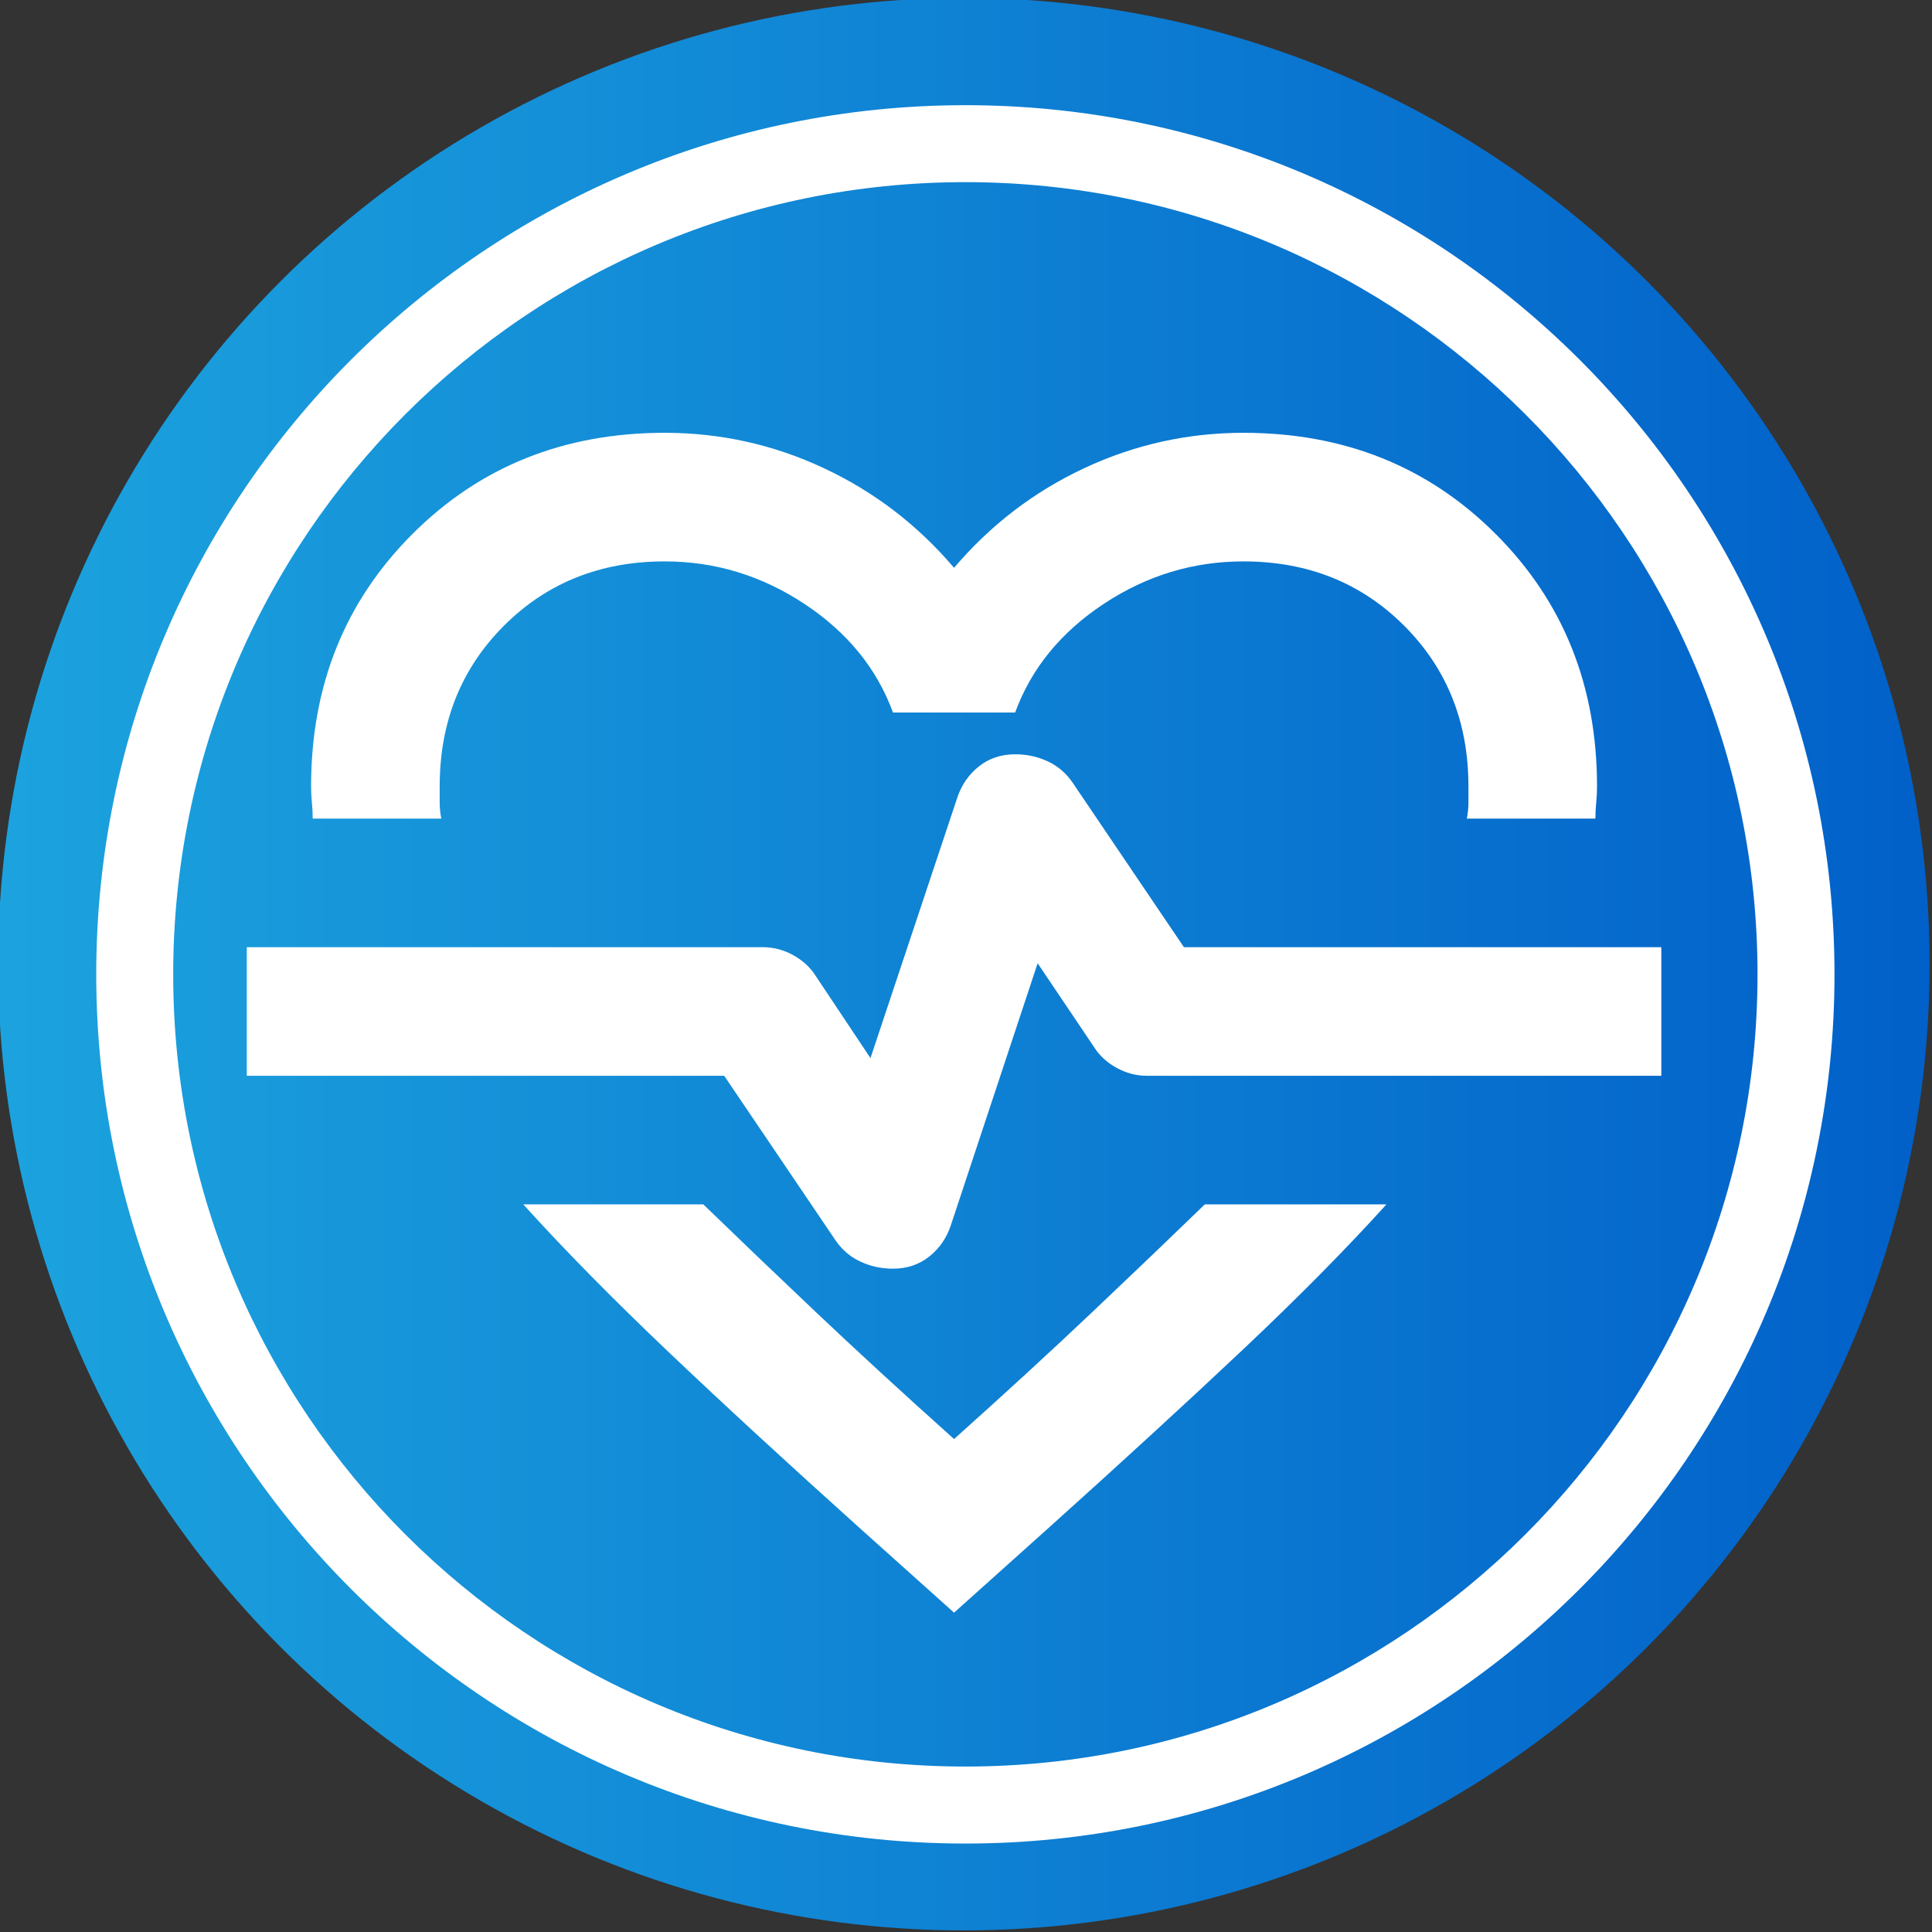 <?xml version="1.0" encoding="UTF-8" standalone="no"?>
<!DOCTYPE svg PUBLIC "-//W3C//DTD SVG 1.1//EN" "http://www.w3.org/Graphics/SVG/1.1/DTD/svg11.dtd">
<svg width="100%" height="100%" viewBox="0 0 50 50" version="1.1" xmlns="http://www.w3.org/2000/svg" xmlns:xlink="http://www.w3.org/1999/xlink" xml:space="preserve" xmlns:serif="http://www.serif.com/" style="fill-rule:evenodd;clip-rule:evenodd;stroke-linejoin:round;stroke-miterlimit:2;">
    <rect x="0" y="0" width="50" height="50" fill="#333333" stroke="none"/>
    <g transform="matrix(1.407,0,0,1.425,-4.721,-4.183)">
        <ellipse cx="21.084" cy="20.446" rx="17.764" ry="17.548" style="fill:url(#_Linear1);"/>
    </g>
    <g transform="matrix(1.244,0,0,1.076,-11.962,-4.006)">
        <path d="M29.699,6.253C39.678,6.253 47.78,15.62 47.78,27.158C47.78,38.696 39.678,48.064 29.699,48.064C19.72,48.064 11.618,38.696 11.618,27.158C11.618,15.62 19.72,6.253 29.699,6.253ZM29.699,8.104C38.794,8.104 46.179,16.642 46.179,27.158C46.179,37.674 38.794,46.212 29.699,46.212C20.603,46.212 13.219,37.674 13.219,27.158C13.219,16.642 20.603,8.104 29.699,8.104Z" style="fill:white;"/>
    </g>
    <g transform="matrix(0.4,0,0,0.4,24.723,26.145)">
        <g transform="matrix(1,0,0,1,-50,-50)">
            <g transform="matrix(0.104,0,0,0.104,0,100)">
                <path d="M300,-840C334.667,-840 367.667,-832.667 399,-818C430.333,-803.333 457.333,-782.667 480,-756C502.667,-782.667 529.667,-803.333 561,-818C592.333,-832.667 625.333,-840 660,-840C722.667,-840 775,-819 817,-777C859,-735 880,-682.667 880,-620C880,-616.667 879.833,-613.333 879.5,-610C879.167,-606.667 879,-603.333 879,-600L799,-600C799.667,-603.333 800,-606.667 800,-610L800,-620C800,-660 786.667,-693.333 760,-720C733.333,-746.667 700,-760 660,-760C628.667,-760 599.667,-751.167 573,-733.5C546.333,-715.833 528,-693.333 518,-666L442,-666C432,-693.333 413.667,-715.833 387,-733.5C360.333,-751.167 331.333,-760 300,-760C260,-760 226.667,-746.667 200,-720C173.333,-693.333 160,-660 160,-620L160,-610C160,-606.667 160.333,-603.333 161,-600L81,-600C81,-603.333 80.833,-606.667 80.5,-610C80.167,-613.333 80,-616.667 80,-620C80,-682.667 101,-735 143,-777C185,-819 237.333,-840 300,-840ZM212,-360L324,-360C345.333,-339.333 368.667,-317 394,-293C419.333,-269 448,-242.667 480,-214C512,-242.667 540.667,-269 566,-293C591.333,-317 614.667,-339.333 636,-360L749,-360C723.667,-332 693.667,-301.667 659,-269C624.333,-236.333 584,-199.333 538,-158L480,-106L422,-158C376,-199.333 335.833,-236.333 301.5,-269C267.167,-301.667 237.333,-332 212,-360ZM442,-320C450.667,-320 458.167,-322.5 464.5,-327.5C470.833,-332.5 475.333,-339 478,-347L532,-510L567,-458C570.333,-452.667 575,-448.333 581,-445C587,-441.667 593.333,-440 600,-440L920,-440L920,-520L623,-520L554,-622C550,-628 544.833,-632.5 538.5,-635.5C532.167,-638.5 525.333,-640 518,-640C509.333,-640 501.833,-637.5 495.5,-632.5C489.167,-627.5 484.667,-621 482,-613L428,-451L394,-502C390.667,-507.333 386,-511.667 380,-515C374,-518.333 367.667,-520 361,-520L40,-520L40,-440L337,-440L406,-338C410,-332 415.167,-327.5 421.5,-324.5C427.833,-321.5 434.667,-320 442,-320Z" style="fill:white;fill-rule:nonzero;"/>
            </g>
        </g>
    </g>
    <defs>
        <linearGradient id="_Linear1" x1="0" y1="0" x2="1" y2="0" gradientUnits="userSpaceOnUse" gradientTransform="matrix(35.527,0,0,35.097,3.32,20.446)"><stop offset="0" style="stop-color:rgb(28,163,222);stop-opacity:1"/><stop offset="1" style="stop-color:rgb(1,96,201);stop-opacity:1"/></linearGradient>
    </defs>
</svg>
